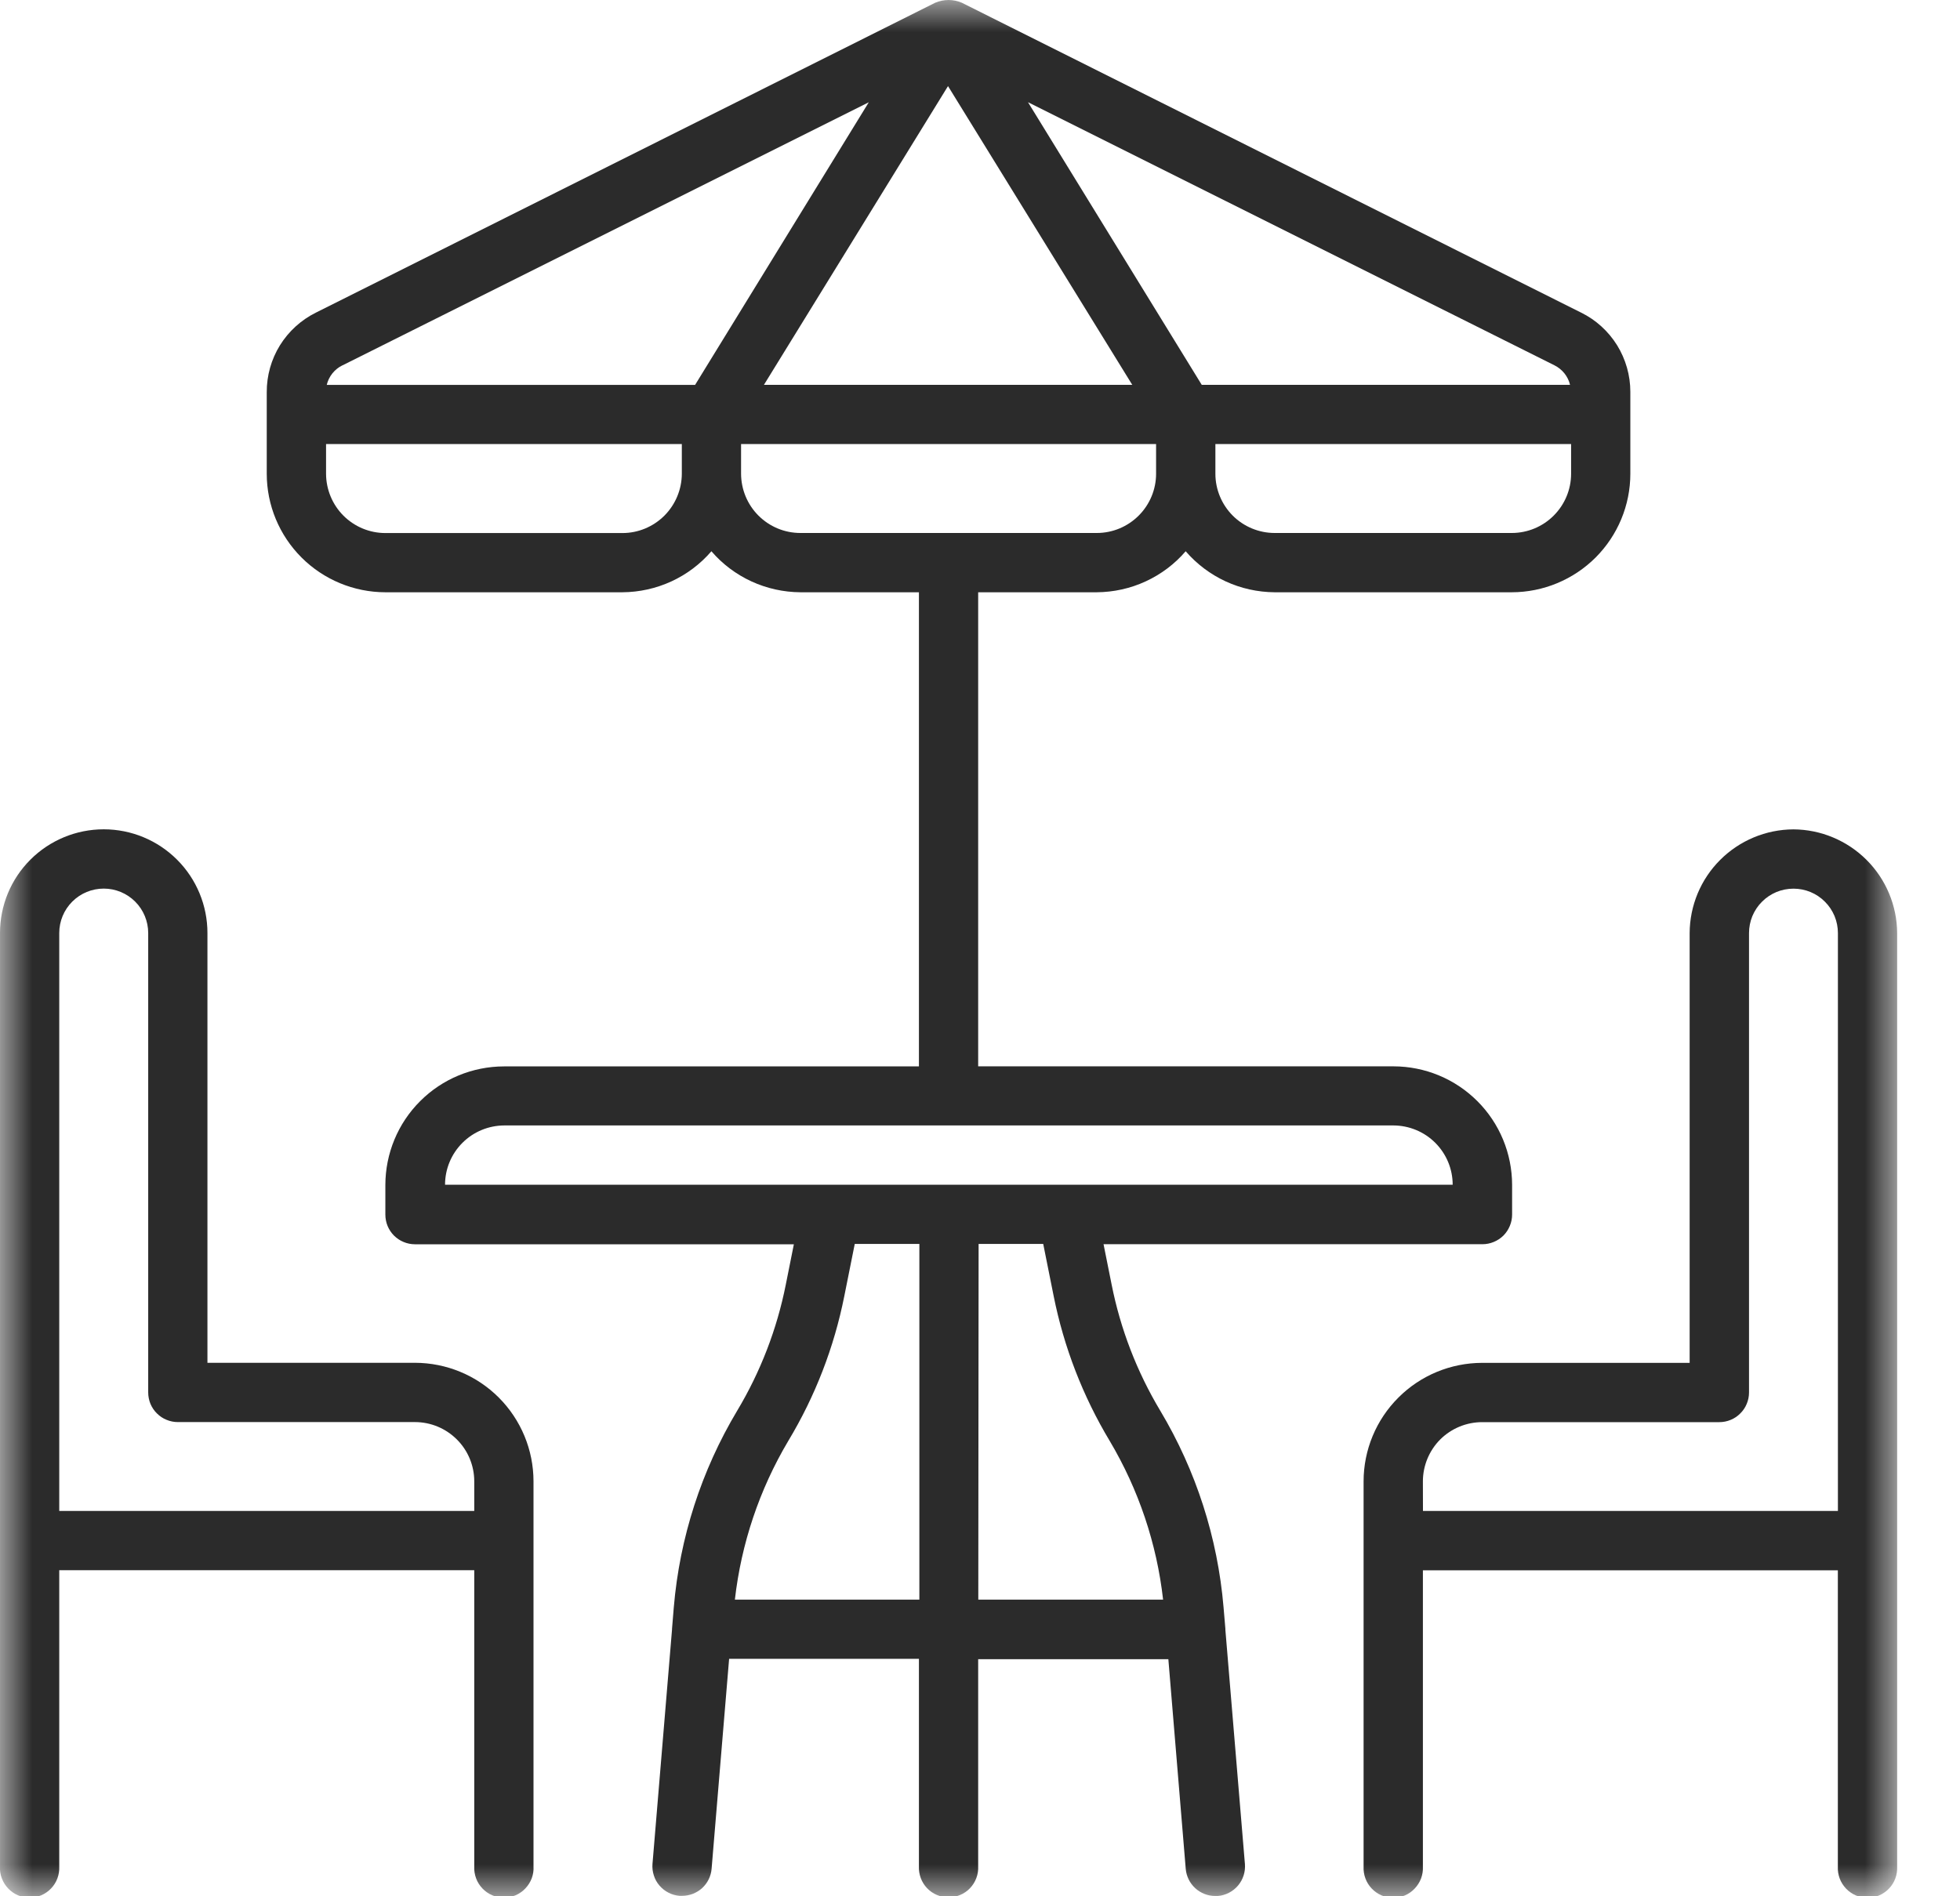<?xml version="1.0" encoding="UTF-8"?>
<svg xmlns="http://www.w3.org/2000/svg" width="31" height="30" viewBox="0 0 31 30" fill="none">
  <g id="Raggruppa 80">
    <g id="Clip path group">
      <mask id="mask0_1_130" style="mask-type:luminance" maskUnits="userSpaceOnUse" x="0" y="0" width="31" height="30">
        <g id="clip-path-5">
          <path id="Rettangolo 114" d="M30.007 0H0V30H30.007V0Z" fill="white"/>
        </g>
      </mask>
      <g mask="url(#mask0_1_130)">
        <g id="Raggruppa 71">
          <path id="Tracciato 532" d="M6.563 21.56H3.281V14.761C3.281 14.326 3.109 13.909 2.801 13.601C2.493 13.293 2.076 13.12 1.641 13.12C1.205 13.12 0.788 13.293 0.48 13.601C0.172 13.909 -0 14.326 -0 14.761V29.53C-0.004 29.593 0.006 29.657 0.029 29.716C0.051 29.776 0.085 29.83 0.129 29.876C0.172 29.922 0.225 29.959 0.284 29.984C0.342 30.009 0.405 30.022 0.468 30.022C0.532 30.022 0.595 30.009 0.653 29.984C0.712 29.959 0.764 29.922 0.808 29.876C0.852 29.83 0.886 29.776 0.908 29.716C0.93 29.657 0.94 29.593 0.937 29.53V24.841H7.501V29.53C7.498 29.593 7.508 29.657 7.53 29.716C7.552 29.776 7.586 29.83 7.63 29.876C7.674 29.922 7.726 29.959 7.785 29.984C7.843 30.009 7.906 30.022 7.97 30.022C8.033 30.022 8.096 30.009 8.155 29.984C8.213 29.959 8.266 29.922 8.309 29.876C8.353 29.83 8.387 29.776 8.41 29.716C8.432 29.657 8.442 29.593 8.438 29.53V23.435C8.438 22.938 8.24 22.462 7.889 22.11C7.537 21.758 7.061 21.561 6.563 21.56ZM0.937 14.761C0.937 14.575 1.011 14.396 1.143 14.264C1.275 14.132 1.454 14.058 1.641 14.058C1.827 14.058 2.006 14.132 2.138 14.264C2.27 14.396 2.344 14.575 2.344 14.761V22.028C2.344 22.09 2.356 22.151 2.379 22.208C2.403 22.265 2.437 22.317 2.481 22.36C2.525 22.404 2.576 22.439 2.634 22.462C2.691 22.486 2.752 22.498 2.813 22.498H6.563C6.812 22.498 7.05 22.597 7.226 22.773C7.402 22.948 7.501 23.187 7.501 23.435V23.904H0.937V14.761Z" fill="#2B2B2B"/>
          <path id="Tracciato 533" d="M28.365 13.121C27.93 13.123 27.514 13.297 27.207 13.604C26.899 13.911 26.726 14.328 26.724 14.762V21.561H23.442C22.945 21.562 22.468 21.759 22.117 22.111C21.765 22.462 21.567 22.939 21.567 23.436V29.532C21.564 29.595 21.574 29.659 21.596 29.718C21.618 29.778 21.652 29.832 21.696 29.878C21.74 29.924 21.793 29.961 21.851 29.986C21.909 30.011 21.972 30.024 22.036 30.024C22.099 30.024 22.162 30.011 22.221 29.986C22.279 29.961 22.332 29.924 22.375 29.878C22.419 29.832 22.453 29.778 22.476 29.718C22.498 29.659 22.508 29.595 22.505 29.532V24.843H29.068V29.532C29.065 29.595 29.075 29.659 29.097 29.718C29.119 29.778 29.154 29.832 29.197 29.878C29.241 29.924 29.294 29.961 29.352 29.986C29.411 30.011 29.474 30.024 29.537 30.024C29.601 30.024 29.663 30.011 29.722 29.986C29.78 29.961 29.833 29.924 29.877 29.878C29.921 29.832 29.955 29.778 29.977 29.718C29.999 29.659 30.009 29.595 30.006 29.532V14.763C30.004 14.329 29.83 13.912 29.523 13.605C29.216 13.298 28.799 13.123 28.365 13.121ZM22.505 23.436C22.505 23.188 22.604 22.949 22.779 22.773C22.955 22.598 23.194 22.499 23.442 22.499H27.193C27.255 22.499 27.316 22.487 27.373 22.463C27.43 22.44 27.482 22.405 27.525 22.361C27.569 22.318 27.604 22.266 27.627 22.209C27.651 22.152 27.663 22.091 27.663 22.029V14.762C27.663 14.67 27.681 14.578 27.716 14.493C27.752 14.408 27.803 14.33 27.869 14.265C27.934 14.199 28.012 14.148 28.097 14.112C28.182 14.077 28.274 14.059 28.366 14.059C28.458 14.059 28.55 14.077 28.635 14.112C28.721 14.148 28.798 14.199 28.863 14.265C28.929 14.33 28.98 14.408 29.016 14.493C29.051 14.578 29.069 14.67 29.069 14.762V23.904H22.506L22.505 23.436Z" fill="#2B2B2B"/>
          <path id="Tracciato 534" d="M19.381 25.779C19.381 25.779 19.381 25.773 19.381 25.768L19.352 25.427C19.259 24.328 18.917 23.265 18.351 22.318C17.982 21.702 17.722 21.028 17.582 20.323L17.454 19.684H23.447C23.508 19.684 23.569 19.672 23.626 19.648C23.683 19.625 23.735 19.59 23.779 19.547C23.822 19.503 23.857 19.451 23.88 19.394C23.904 19.337 23.916 19.276 23.916 19.214V18.745C23.915 18.248 23.718 17.771 23.366 17.42C23.014 17.068 22.538 16.871 22.041 16.87H15.471V9.37H17.346C17.614 9.368 17.878 9.31 18.12 9.198C18.363 9.086 18.579 8.924 18.753 8.721C18.928 8.924 19.144 9.086 19.386 9.198C19.629 9.31 19.893 9.368 20.16 9.37H23.911C24.409 9.369 24.885 9.171 25.237 8.82C25.588 8.468 25.786 7.992 25.786 7.495V6.199C25.786 5.938 25.713 5.683 25.576 5.461C25.438 5.24 25.242 5.061 25.008 4.946L15.212 0.043C15.146 0.015 15.074 0 15.002 0C14.93 0 14.859 0.015 14.792 0.043L4.996 4.946C4.762 5.062 4.565 5.242 4.427 5.464C4.29 5.686 4.218 5.943 4.219 6.204V7.495C4.219 7.992 4.417 8.468 4.769 8.82C5.12 9.171 5.597 9.369 6.094 9.37H9.845C10.112 9.368 10.376 9.31 10.619 9.198C10.862 9.086 11.077 8.924 11.252 8.721C11.426 8.924 11.642 9.086 11.885 9.198C12.128 9.31 12.392 9.368 12.659 9.37H14.534V16.871H7.97C7.473 16.872 6.996 17.069 6.645 17.421C6.293 17.772 6.096 18.249 6.095 18.746V19.215C6.095 19.277 6.107 19.338 6.13 19.395C6.154 19.452 6.188 19.504 6.232 19.548C6.276 19.591 6.327 19.626 6.384 19.649C6.441 19.673 6.503 19.685 6.564 19.685H12.556L12.428 20.325C12.288 21.029 12.028 21.703 11.659 22.319C11.093 23.266 10.75 24.329 10.657 25.428L10.629 25.769C10.629 25.769 10.629 25.776 10.629 25.78L10.32 29.488C10.315 29.549 10.322 29.611 10.341 29.669C10.359 29.728 10.389 29.782 10.429 29.829C10.469 29.876 10.518 29.915 10.573 29.943C10.627 29.971 10.687 29.988 10.748 29.993H10.788C10.906 29.993 11.019 29.949 11.106 29.87C11.192 29.79 11.246 29.681 11.255 29.564L11.532 26.243H14.534V29.525C14.531 29.588 14.541 29.652 14.563 29.712C14.585 29.771 14.619 29.826 14.663 29.872C14.707 29.918 14.759 29.954 14.818 29.979C14.876 30.004 14.939 30.017 15.003 30.017C15.066 30.017 15.129 30.004 15.187 29.979C15.246 29.954 15.299 29.918 15.342 29.872C15.386 29.826 15.42 29.771 15.442 29.712C15.465 29.652 15.474 29.588 15.471 29.525V26.249H18.479L18.754 29.566C18.764 29.683 18.817 29.792 18.904 29.872C18.991 29.951 19.104 29.996 19.221 29.995H19.261C19.322 29.991 19.382 29.973 19.437 29.945C19.492 29.917 19.54 29.878 19.58 29.832C19.62 29.785 19.65 29.73 19.669 29.672C19.688 29.613 19.695 29.551 19.69 29.49L19.381 25.785V25.779ZM24.849 7.495C24.849 7.743 24.75 7.981 24.574 8.157C24.398 8.333 24.16 8.432 23.911 8.432H20.16C19.912 8.432 19.673 8.333 19.497 8.157C19.322 7.981 19.223 7.743 19.223 7.495V7.025H24.849V7.495ZM24.832 6.088H19.007L16.259 1.617L24.585 5.779C24.646 5.809 24.7 5.853 24.743 5.906C24.785 5.959 24.817 6.021 24.832 6.088ZM17.908 6.088H12.083L14.994 1.362L17.908 6.088ZM5.417 5.78L13.741 1.618L10.994 6.089H5.168C5.184 6.022 5.215 5.96 5.257 5.907C5.3 5.854 5.353 5.81 5.415 5.78H5.417ZM9.846 8.433H6.095C5.846 8.433 5.608 8.334 5.432 8.158C5.257 7.983 5.158 7.744 5.157 7.496V7.025H10.784V7.495C10.783 7.743 10.684 7.981 10.509 8.157C10.333 8.333 10.095 8.433 9.846 8.433ZM11.721 7.496V7.025H18.285V7.495C18.285 7.743 18.186 7.981 18.01 8.157C17.834 8.333 17.596 8.432 17.348 8.432H12.659C12.41 8.432 12.172 8.333 11.996 8.157C11.82 7.981 11.722 7.743 11.721 7.495M7.97 17.805H22.038C22.287 17.806 22.525 17.904 22.701 18.08C22.877 18.256 22.976 18.494 22.976 18.743H7.039C7.039 18.494 7.138 18.256 7.314 18.08C7.49 17.904 7.728 17.806 7.977 17.805M11.623 25.307C11.724 24.42 12.011 23.565 12.467 22.797C12.893 22.09 13.193 21.314 13.354 20.504L13.519 19.68H14.541V25.307H11.623ZM15.478 19.68H16.5L16.665 20.504C16.827 21.314 17.127 22.089 17.552 22.797C18.008 23.565 18.296 24.42 18.396 25.307H15.473L15.478 19.68Z" fill="#2B2B2B"/>
        </g>
      </g>
    </g>
  </g>
</svg>